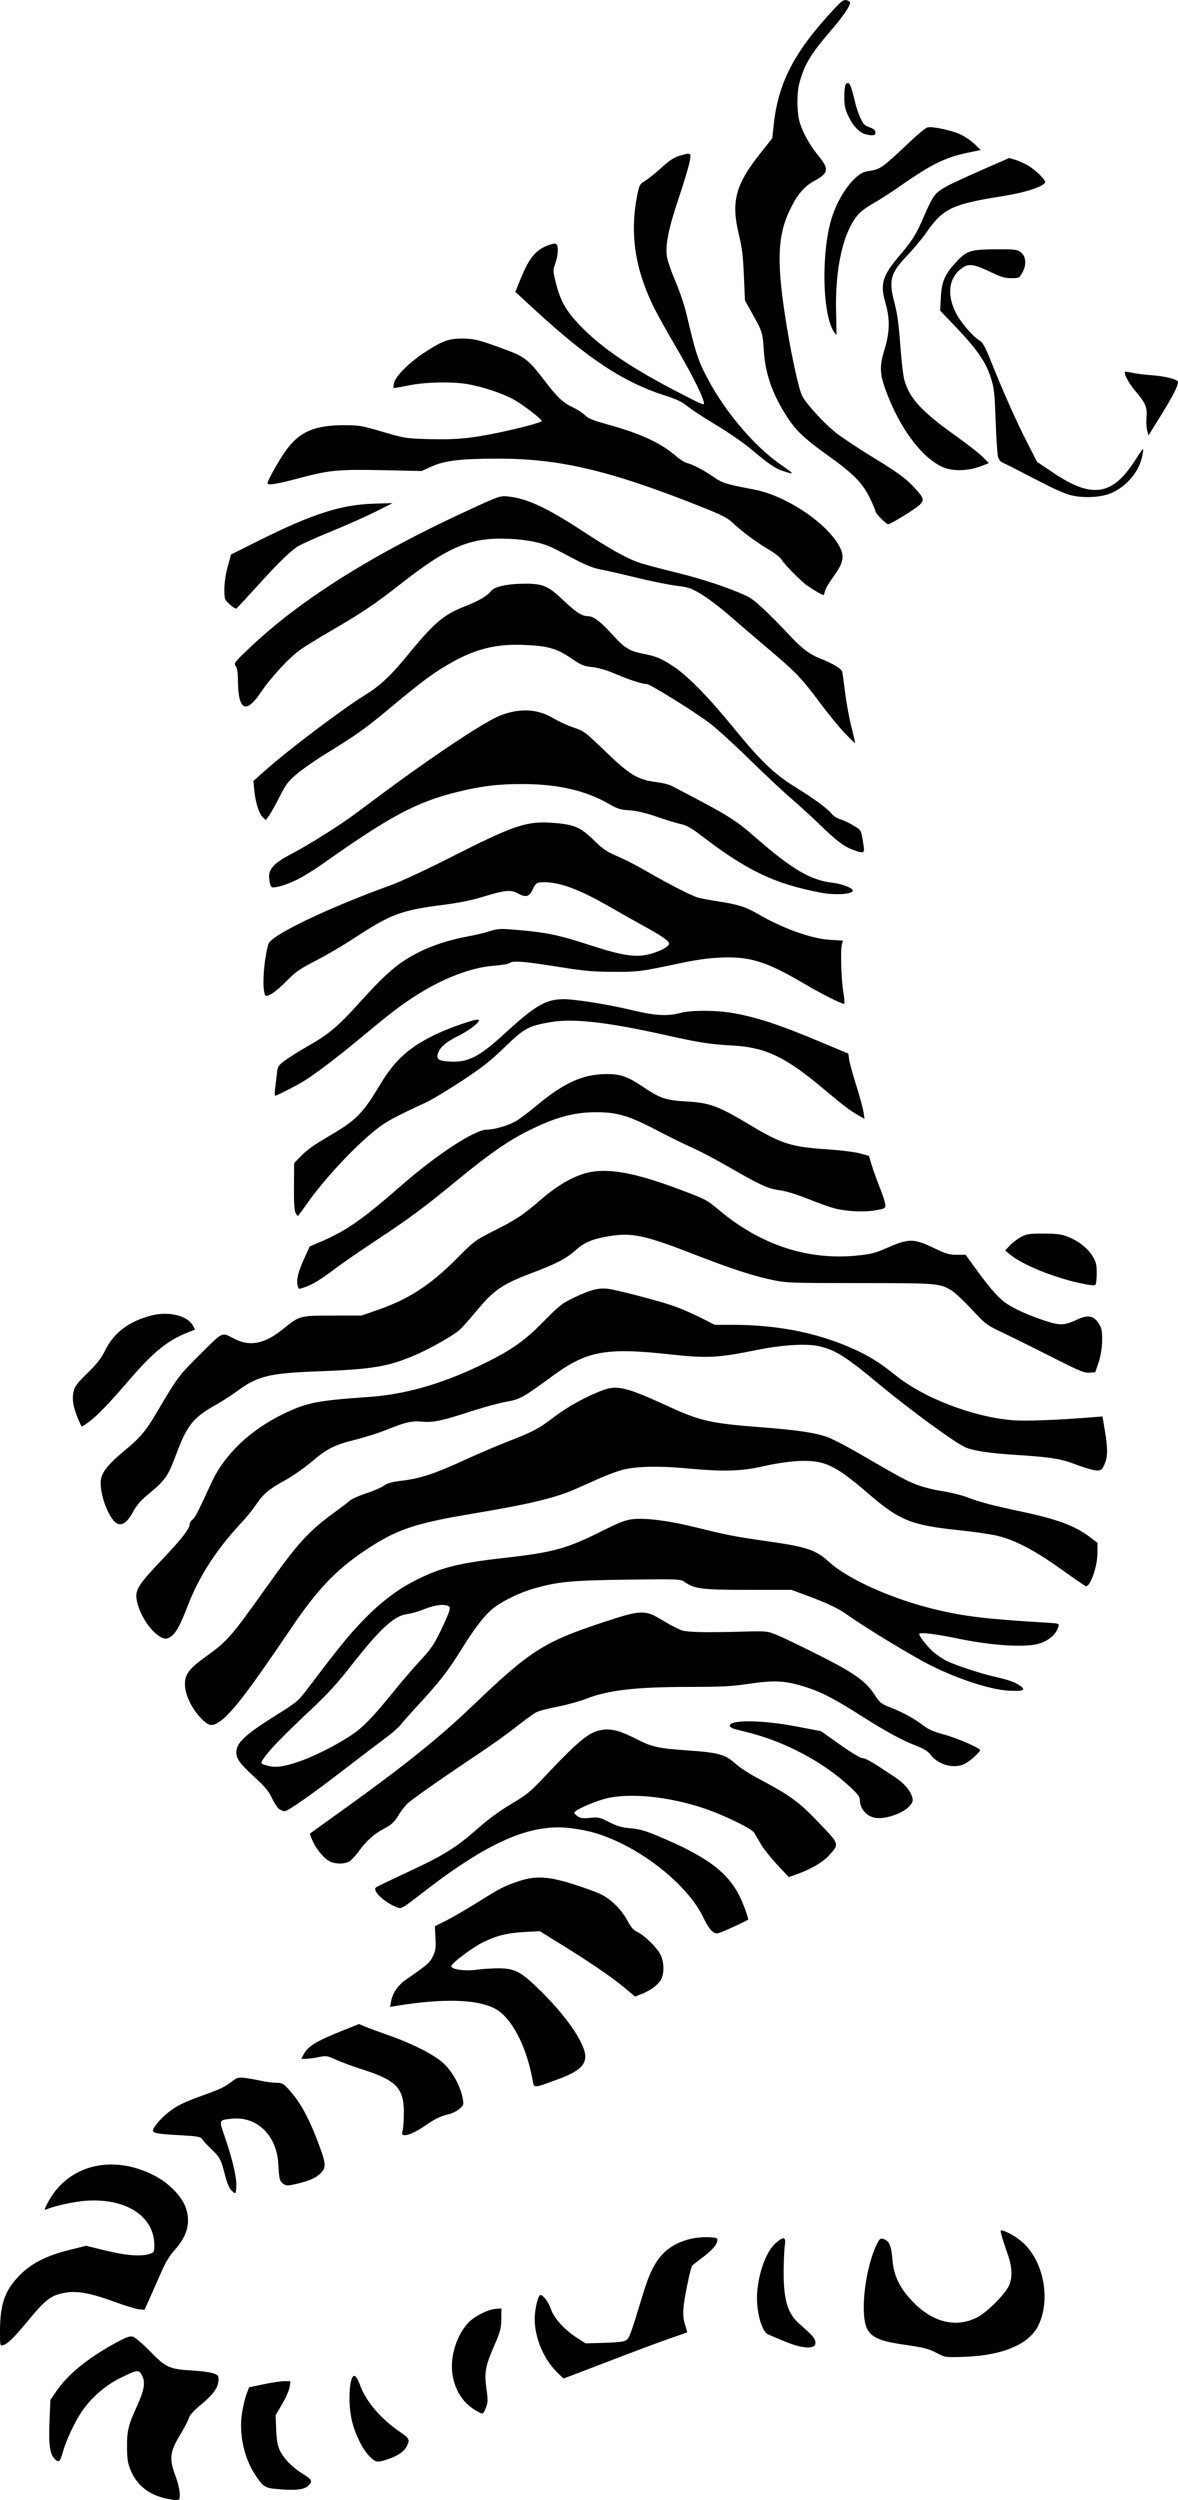 <?xml version="1.0" encoding="UTF-8" standalone="no"?>
<!-- Created with Inkscape (http://www.inkscape.org/) -->

<svg
   width="38.413mm"
   height="81.496mm"
   viewBox="0 0 38.413 81.496"
   version="1.1"
   id="svg5"
   xml:space="preserve"
   inkscape:version="1.2 (dc2aedaf03, 2022-05-15)"
   sodipodi:docname="Tiger stripes.svg"
   xmlns:inkscape="http://www.inkscape.org/namespaces/inkscape"
   xmlns:sodipodi="http://sodipodi.sourceforge.net/DTD/sodipodi-0.dtd"
   xmlns="http://www.w3.org/2000/svg"
   xmlns:svg="http://www.w3.org/2000/svg"
   xmlns:rdf="http://www.w3.org/1999/02/22-rdf-syntax-ns#"
   xmlns:cc="http://creativecommons.org/ns#"
   xmlns:dc="http://purl.org/dc/elements/1.1/"><title
     id="title183">Tiger stripes</title><sodipodi:namedview
     id="namedview7"
     pagecolor="#ffffff"
     bordercolor="#000000"
     borderopacity="0.25"
     inkscape:showpageshadow="2"
     inkscape:pageopacity="0.0"
     inkscape:pagecheckerboard="0"
     inkscape:deskcolor="#d1d1d1"
     inkscape:document-units="mm"
     showgrid="false"
     inkscape:zoom="0.74564394"
     inkscape:cx="250.78994"
     inkscape:cy="-119.35992"
     inkscape:window-width="1920"
     inkscape:window-height="1017"
     inkscape:window-x="1912"
     inkscape:window-y="-8"
     inkscape:window-maximized="1"
     inkscape:current-layer="layer1" /><defs
     id="defs2" /><g
     inkscape:label="Lager 1"
     inkscape:groupmode="layer"
     id="layer1"
     transform="translate(-38.786,-208.504)"><path
       style="fill:#000000;stroke-width:0.046"
       d="m 44.097,289.928 c -0.517,-0.139 -0.884,-0.461 -1.068,-0.937 -0.077,-0.2 -0.1,-0.36 -0.101,-0.718 -0.002,-0.532 0.041,-0.711 0.319,-1.319 0.245,-0.536 0.287,-0.784 0.171,-1.01 -0.104,-0.201 -0.141,-0.197 -0.697,0.074 -0.489,0.238 -0.96,0.647 -1.265,1.096 -0.228,0.336 -0.508,0.929 -0.612,1.297 -0.102,0.362 -0.135,0.392 -0.277,0.25 -0.159,-0.159 -0.2,-0.476 -0.165,-1.27 l 0.028,-0.652 0.184,-0.27 c 0.39,-0.571 1.035,-1.097 1.973,-1.605 0.318,-0.172 0.432,-0.213 0.53,-0.188 0.072,0.018 0.313,0.223 0.567,0.483 0.519,0.529 0.628,0.578 1.387,0.622 0.271,0.016 0.572,0.056 0.669,0.09 0.161,0.057 0.176,0.076 0.171,0.225 -0.007,0.238 -0.17,0.465 -0.572,0.798 -0.232,0.192 -0.369,0.341 -0.388,0.423 -0.017,0.07 -0.148,0.322 -0.291,0.56 -0.338,0.562 -0.362,0.772 -0.154,1.334 0.08,0.215 0.142,0.473 0.142,0.588 0,0.2 -0.003,0.204 -0.15,0.201 -0.082,-0.002 -0.263,-0.034 -0.402,-0.071 z m 3.657,-0.29 c -0.323,-0.031 -0.4,-0.085 -0.641,-0.449 -0.367,-0.552 -0.537,-1.329 -0.438,-2.002 0.031,-0.211 0.096,-0.49 0.145,-0.621 l 0.089,-0.238 0.472,-0.1 c 0.26,-0.055 0.563,-0.1 0.674,-0.1 l 0.202,3.7e-4 -0.025,0.184 c -0.014,0.101 -0.122,0.351 -0.242,0.555 l -0.217,0.37 0.02,0.471 c 0.015,0.363 0.043,0.52 0.122,0.683 0.13,0.269 0.414,0.556 0.754,0.763 0.288,0.175 0.319,0.242 0.172,0.379 -0.15,0.14 -0.436,0.167 -1.088,0.104 z m 3.071,-1.072 c -0.23,-0.237 -0.472,-0.738 -0.57,-1.177 -0.133,-0.6 -0.075,-1.469 0.096,-1.434 0.04,0.008 0.116,0.137 0.172,0.291 0.198,0.546 0.678,1.109 1.318,1.544 0.294,0.2 0.317,0.25 0.209,0.46 -0.09,0.174 -0.283,0.307 -0.605,0.418 -0.362,0.124 -0.407,0.117 -0.619,-0.102 z m 3.529,-1.453 c -0.432,-0.231 -0.711,-0.631 -0.806,-1.16 -0.101,-0.56 0.096,-1.26 0.479,-1.699 0.195,-0.224 0.652,-0.463 0.926,-0.484 l 0.184,-0.014 -0.004,0.346 c -0.004,0.306 -0.03,0.404 -0.224,0.852 -0.299,0.689 -0.334,0.881 -0.261,1.415 0.053,0.385 0.051,0.451 -0.019,0.626 -0.088,0.221 -0.086,0.22 -0.276,0.118 z m 2.567,-1.307 c -0.421,-0.428 -0.699,-1.107 -0.699,-1.706 0,-0.323 0.111,-0.782 0.188,-0.782 0.091,0 0.269,0.242 0.343,0.466 0.095,0.286 0.43,0.658 0.826,0.916 l 0.299,0.195 0.612,-0.017 c 0.432,-0.012 0.642,-0.037 0.714,-0.084 0.103,-0.067 0.15,-0.197 0.546,-1.498 0.205,-0.674 0.379,-1.028 0.645,-1.313 0.347,-0.371 0.939,-0.581 1.543,-0.547 0.223,0.013 0.252,0.025 0.239,0.107 -0.023,0.152 -0.161,0.31 -0.483,0.553 -0.168,0.127 -0.317,0.244 -0.333,0.26 -0.054,0.056 -0.259,1.035 -0.286,1.362 -0.02,0.246 -0.007,0.392 0.051,0.57 0.043,0.131 0.072,0.243 0.064,0.249 -0.008,0.006 -0.273,0.099 -0.59,0.208 -0.317,0.109 -1.215,0.445 -1.996,0.746 -0.781,0.301 -1.428,0.547 -1.438,0.547 -0.01,0 -0.121,-0.104 -0.247,-0.231 z m 12.463,-0.571 c -0.333,-0.172 -0.438,-0.2 -1.138,-0.301 -1.094,-0.157 -1.293,-0.346 -1.293,-1.225 1.4e-4,-0.687 0.185,-1.57 0.433,-2.063 0.092,-0.183 0.13,-0.201 0.271,-0.126 0.142,0.076 0.196,0.228 0.231,0.652 0.042,0.509 0.222,0.891 0.622,1.321 0.662,0.712 1.427,0.912 2.135,0.558 0.314,-0.157 0.902,-0.74 1.04,-1.032 0.123,-0.26 0.109,-0.617 -0.042,-1.038 -0.068,-0.19 -0.152,-0.445 -0.185,-0.567 -0.06,-0.218 -0.06,-0.22 0.039,-0.191 0.229,0.069 0.553,0.28 0.743,0.483 0.616,0.659 0.794,1.843 0.394,2.627 -0.303,0.595 -1.16,0.955 -2.374,0.999 -0.626,0.022 -0.652,0.02 -0.876,-0.096 z m -5.002,-0.4 c -0.241,-0.102 -0.486,-0.205 -0.544,-0.229 -0.227,-0.095 -0.412,-0.82 -0.359,-1.405 0.063,-0.694 0.316,-1.341 0.624,-1.595 0.253,-0.208 0.316,-0.183 0.274,0.109 -0.019,0.133 -0.036,0.512 -0.037,0.841 -0.004,0.919 0.131,1.37 0.511,1.702 0.4,0.35 0.491,0.448 0.52,0.566 0.068,0.269 -0.364,0.274 -0.989,0.01 z m -25.594,-0.12 c -0.023,-1.055 0.126,-1.524 0.656,-2.056 0.383,-0.384 0.871,-0.629 1.633,-0.817 l 0.518,-0.128 0.637,0.156 c 0.671,0.165 1.168,0.201 1.442,0.106 0.136,-0.047 0.145,-0.065 0.145,-0.275 0,-0.942 -0.908,-1.54 -2.213,-1.457 -0.378,0.024 -1.032,0.166 -1.307,0.284 -0.075,0.032 -0.071,0.009 0.031,-0.192 0.635,-1.254 2.113,-1.633 3.51,-0.901 0.447,0.234 0.858,0.651 0.992,1.005 0.187,0.497 0.071,0.952 -0.368,1.432 -0.146,0.16 -0.282,0.387 -0.415,0.692 -0.109,0.249 -0.277,0.629 -0.374,0.845 l -0.177,0.392 -0.172,-0.015 c -0.095,-0.008 -0.432,-0.11 -0.751,-0.226 -0.963,-0.352 -1.389,-0.412 -1.887,-0.264 -0.294,0.087 -0.496,0.264 -0.999,0.873 -0.441,0.535 -0.648,0.738 -0.793,0.782 -0.099,0.03 -0.104,0.019 -0.11,-0.237 z m 7.529,-4.824 c -0.059,-0.063 -0.141,-0.267 -0.198,-0.496 -0.124,-0.493 -0.166,-0.572 -0.441,-0.833 -0.124,-0.117 -0.256,-0.259 -0.293,-0.314 -0.062,-0.093 -0.121,-0.104 -0.759,-0.14 -0.716,-0.041 -0.854,-0.066 -0.852,-0.155 0.002,-0.093 0.256,-0.393 0.488,-0.577 0.291,-0.231 0.51,-0.34 1.126,-0.56 0.584,-0.209 0.742,-0.285 0.976,-0.469 0.156,-0.122 0.192,-0.131 0.415,-0.104 0.134,0.017 0.369,0.059 0.521,0.093 0.152,0.035 0.373,0.063 0.49,0.064 0.191,3.6e-4 0.232,0.021 0.393,0.197 0.397,0.432 0.671,0.93 1.007,1.832 0.234,0.628 0.238,0.741 0.033,0.937 -0.153,0.147 -0.357,0.234 -0.768,0.33 -0.283,0.066 -0.326,0.066 -0.423,0.003 -0.126,-0.083 -0.142,-0.146 -0.172,-0.662 -0.052,-0.928 -0.697,-1.551 -1.517,-1.465 -0.423,0.044 -0.418,0.033 -0.237,0.559 0.245,0.711 0.387,1.297 0.387,1.596 0,0.149 -0.017,0.272 -0.038,0.272 -0.021,0 -0.083,-0.048 -0.138,-0.107 z m 5.603,-1.956 c 0.02,-0.095 0.036,-0.36 0.035,-0.588 -0.003,-0.777 -0.256,-1.034 -1.37,-1.388 -0.285,-0.091 -0.661,-0.229 -0.834,-0.307 -0.302,-0.137 -0.326,-0.14 -0.579,-0.088 -0.145,0.03 -0.331,0.055 -0.413,0.055 h -0.148 l 0.069,-0.133 c 0.142,-0.275 0.403,-0.436 1.271,-0.784 l 0.542,-0.217 0.195,0.083 c 0.107,0.045 0.436,0.167 0.732,0.27 0.799,0.279 1.515,0.641 1.822,0.921 0.29,0.265 0.553,0.738 0.628,1.128 0.042,0.221 0.039,0.236 -0.091,0.355 -0.074,0.069 -0.224,0.147 -0.333,0.175 -0.315,0.08 -0.446,0.142 -0.762,0.358 -0.327,0.224 -0.558,0.333 -0.705,0.333 -0.086,0 -0.092,-0.017 -0.059,-0.173 z m 4.221,-1.687 c -0.205,-1.078 -0.682,-1.975 -1.201,-2.257 -0.581,-0.316 -1.693,-0.349 -3.232,-0.098 l -0.202,0.033 0.033,-0.18 c 0.05,-0.274 0.226,-0.531 0.486,-0.71 0.697,-0.48 0.774,-0.546 0.877,-0.759 0.09,-0.185 0.101,-0.269 0.084,-0.598 l -0.02,-0.383 0.349,-0.172 c 0.192,-0.095 0.639,-0.354 0.994,-0.576 0.776,-0.486 0.928,-0.565 1.376,-0.715 0.553,-0.186 0.97,-0.166 1.766,0.084 0.351,0.11 0.763,0.259 0.915,0.331 0.342,0.162 0.692,0.509 0.886,0.877 0.109,0.207 0.19,0.299 0.315,0.358 0.238,0.114 0.647,0.514 0.758,0.743 0.125,0.258 0.125,0.633 0.002,0.833 -0.104,0.168 -0.341,0.337 -0.636,0.453 l -0.198,0.078 -0.332,-0.28 c -0.396,-0.334 -1.136,-0.84 -2.084,-1.425 l -0.692,-0.427 -0.484,0.026 c -0.567,0.03 -0.915,0.116 -1.361,0.334 -0.356,0.174 -1.036,0.688 -1.036,0.783 0,0.103 0.447,0.167 0.808,0.115 0.177,-0.025 0.499,-0.047 0.715,-0.047 0.559,-10e-4 0.753,0.104 1.432,0.78 0.888,0.883 1.469,1.774 1.409,2.16 -0.043,0.276 -0.293,0.461 -0.935,0.694 -0.799,0.289 -0.724,0.295 -0.79,-0.054 z m 5.865,-4.789 c -0.067,-0.053 -0.19,-0.243 -0.274,-0.424 -0.408,-0.879 -1.533,-1.889 -2.748,-2.468 -0.562,-0.268 -0.978,-0.39 -1.579,-0.466 -1.301,-0.164 -2.669,0.427 -4.796,2.072 -0.723,0.559 -0.732,0.564 -0.876,0.508 -0.41,-0.16 -0.807,-0.53 -0.691,-0.645 0.021,-0.021 0.402,-0.207 0.845,-0.413 1.397,-0.649 1.732,-0.855 2.513,-1.542 0.326,-0.286 0.705,-0.563 1.06,-0.772 0.477,-0.281 0.616,-0.393 1.014,-0.814 1.234,-1.305 1.526,-1.542 1.976,-1.603 0.288,-0.04 0.574,0.04 1.094,0.305 0.505,0.257 0.71,0.302 1.668,0.369 1.018,0.071 1.217,0.127 1.565,0.439 0.126,0.113 0.429,0.312 0.674,0.443 1.169,0.623 1.38,0.779 2.15,1.593 0.557,0.588 0.555,0.58 0.201,0.965 -0.199,0.215 -0.585,0.437 -1.046,0.6 l -0.248,0.088 -0.374,-0.398 c -0.206,-0.219 -0.445,-0.52 -0.532,-0.668 -0.087,-0.149 -0.187,-0.319 -0.223,-0.379 -0.086,-0.142 -1.037,-0.6 -1.682,-0.811 -1.088,-0.355 -2.238,-0.481 -3.032,-0.332 -0.387,0.073 -1.153,0.4 -1.153,0.492 0,0.024 0.053,0.077 0.117,0.119 0.092,0.06 0.177,0.07 0.403,0.047 0.268,-0.028 0.308,-0.019 0.622,0.14 0.267,0.135 0.408,0.176 0.692,0.199 0.279,0.023 0.472,0.077 0.887,0.25 1.554,0.648 2.243,1.147 2.646,1.917 0.12,0.228 0.304,0.72 0.304,0.81 0,0.018 -0.715,0.352 -0.885,0.413 -0.155,0.056 -0.181,0.053 -0.292,-0.034 z m -12.446,-2.267 c -0.189,-0.082 -0.438,-0.371 -0.573,-0.662 -0.061,-0.133 -0.103,-0.248 -0.092,-0.256 0.011,-0.008 0.393,-0.282 0.849,-0.609 2.188,-1.566 3.336,-2.484 4.495,-3.595 1.817,-1.741 2.284,-2.04 4.142,-2.657 1.332,-0.442 1.425,-0.445 2.033,-0.074 0.24,0.146 0.52,0.289 0.622,0.318 0.203,0.057 0.768,0.068 1.985,0.036 0.779,-0.02 0.786,-0.019 1.107,0.112 0.178,0.073 0.79,0.367 1.36,0.655 1.16,0.584 1.534,0.85 1.826,1.301 0.164,0.253 0.206,0.286 0.502,0.402 0.414,0.161 0.769,0.355 1.067,0.583 0.177,0.135 0.346,0.21 0.664,0.295 0.437,0.117 1.197,0.444 1.197,0.515 0,0.064 -0.333,0.365 -0.493,0.445 -0.354,0.178 -0.867,0.04 -1.13,-0.304 -0.083,-0.109 -0.214,-0.19 -0.457,-0.283 -0.465,-0.179 -0.997,-0.468 -1.814,-0.988 -0.824,-0.524 -1.258,-0.752 -1.727,-0.905 -0.721,-0.235 -1.059,-0.256 -1.978,-0.118 -0.49,0.073 -0.855,0.092 -1.798,0.092 -1.831,7.3e-4 -2.701,0.099 -3.452,0.389 -0.223,0.086 -0.642,0.201 -0.932,0.256 -0.29,0.055 -0.601,0.137 -0.692,0.184 -0.09,0.046 -0.382,0.258 -0.649,0.469 -0.266,0.212 -0.795,0.592 -1.176,0.845 -1.149,0.765 -2.204,1.503 -2.366,1.655 -0.084,0.079 -0.224,0.26 -0.31,0.402 -0.127,0.209 -0.212,0.288 -0.444,0.411 -0.343,0.183 -0.595,0.407 -0.844,0.752 -0.101,0.14 -0.239,0.288 -0.307,0.327 -0.147,0.087 -0.426,0.091 -0.615,0.009 z m 17.706,-1.442 c -0.256,-0.072 -0.44,-0.308 -0.44,-0.562 0,-0.112 -0.066,-0.198 -0.357,-0.466 -0.845,-0.779 -2.07,-1.432 -3.251,-1.732 -0.158,-0.04 -0.366,-0.093 -0.461,-0.118 -0.099,-0.026 -0.173,-0.073 -0.173,-0.112 0,-0.2 1.06,-0.188 2.167,0.024 l 0.807,0.154 0.621,0.44 c 0.379,0.268 0.667,0.44 0.738,0.442 0.105,10e-4 0.289,0.109 1.058,0.62 0.288,0.191 0.494,0.429 0.554,0.641 0.036,0.126 0.025,0.168 -0.072,0.284 -0.226,0.269 -0.87,0.477 -1.192,0.386 z m -19.375,-0.269 c -0.055,-0.038 -0.161,-0.2 -0.236,-0.359 -0.108,-0.23 -0.228,-0.373 -0.582,-0.698 -0.467,-0.428 -0.579,-0.583 -0.579,-0.797 3.5e-4,-0.312 0.284,-0.576 1.303,-1.215 0.701,-0.439 0.703,-0.442 1.085,-0.945 0.969,-1.277 1.261,-1.637 1.71,-2.106 0.574,-0.599 1.115,-1.017 1.711,-1.323 0.837,-0.429 1.405,-0.575 2.882,-0.742 1.641,-0.186 2.061,-0.3 3.205,-0.869 0.601,-0.299 0.795,-0.374 1.032,-0.4 0.428,-0.046 1.171,0.05 2.021,0.259 1.076,0.266 1.287,0.307 2.34,0.457 1.328,0.19 1.598,0.28 2.043,0.683 0.627,0.568 2.076,1.214 3.466,1.545 0.964,0.23 1.676,0.314 3.609,0.429 0.411,0.024 0.427,0.029 0.4,0.125 -0.079,0.276 -0.361,0.504 -0.716,0.58 -0.493,0.106 -1.514,0.032 -2.572,-0.187 -0.76,-0.157 -1.251,-0.214 -1.251,-0.146 0,0.076 0.249,0.395 0.452,0.577 0.105,0.094 0.297,0.225 0.428,0.291 0.291,0.148 1.084,0.409 1.61,0.531 0.457,0.106 0.621,0.165 0.796,0.285 0.211,0.145 0.111,0.188 -0.376,0.161 -0.585,-0.032 -1.616,-0.365 -2.52,-0.814 -0.595,-0.295 -2.106,-1.212 -2.772,-1.682 -0.288,-0.203 -0.678,-0.383 -1.397,-0.646 l -0.392,-0.143 -1.383,-3.6e-4 c -1.559,-3.7e-4 -1.764,-0.026 -2.112,-0.266 -0.124,-0.085 -0.205,-0.088 -1.844,-0.067 -1.841,0.024 -2.286,0.067 -3.063,0.292 -0.45,0.131 -0.945,0.366 -1.271,0.605 -0.296,0.217 -0.629,0.64 -1.103,1.404 -0.425,0.683 -0.705,1.042 -1.396,1.79 -0.246,0.266 -0.501,0.554 -0.567,0.639 -0.066,0.085 -0.276,0.27 -0.467,0.411 -0.191,0.141 -0.784,0.592 -1.316,1.003 -1.101,0.849 -1.894,1.405 -2.003,1.405 -0.041,0 -0.119,-0.031 -0.174,-0.07 z m 0.77,-1.597 c 0.556,-0.208 1.369,-0.643 1.755,-0.94 0.311,-0.24 0.625,-0.578 1.235,-1.333 0.245,-0.303 0.626,-0.746 0.847,-0.984 0.338,-0.364 0.443,-0.517 0.658,-0.961 0.141,-0.29 0.269,-0.589 0.284,-0.663 0.023,-0.117 0.011,-0.138 -0.096,-0.165 -0.169,-0.043 -0.443,0.008 -0.774,0.142 -0.153,0.062 -0.385,0.127 -0.515,0.143 -0.421,0.053 -0.897,0.496 -1.851,1.721 -0.402,0.516 -0.739,0.885 -1.243,1.358 -0.877,0.823 -1.345,1.3 -1.538,1.569 -0.166,0.231 -0.167,0.229 0.147,0.307 0.235,0.058 0.575,-0.002 1.09,-0.195 z m -3.333,-1.381 c -0.291,-0.301 -0.503,-0.748 -0.511,-1.073 -0.009,-0.353 0.129,-0.53 0.759,-0.98 0.608,-0.434 0.793,-0.647 1.85,-2.138 1.065,-1.501 1.415,-1.888 2.272,-2.51 0.203,-0.147 0.421,-0.314 0.484,-0.371 0.063,-0.057 0.309,-0.168 0.547,-0.246 0.237,-0.079 0.497,-0.191 0.576,-0.25 0.109,-0.082 0.253,-0.121 0.59,-0.162 0.6,-0.073 1.063,-0.226 2.022,-0.666 0.444,-0.204 1.09,-0.48 1.436,-0.614 0.823,-0.32 0.994,-0.411 1.508,-0.802 0.438,-0.334 1.034,-0.661 1.575,-0.865 0.467,-0.176 0.786,-0.101 2.074,0.493 1.113,0.513 1.432,0.585 3.135,0.715 1.057,0.081 1.648,0.165 2.06,0.293 0.153,0.048 0.628,0.29 1.057,0.538 1.442,0.835 1.562,0.9 1.923,1.04 0.198,0.077 0.571,0.171 0.83,0.209 0.258,0.038 0.625,0.129 0.816,0.202 0.403,0.154 0.826,0.266 1.752,0.462 1.186,0.251 1.75,0.461 2.248,0.836 l 0.242,0.183 v 0.323 c 0,0.461 -0.244,1.144 -0.389,1.088 -0.029,-0.011 -0.394,-0.263 -0.811,-0.56 -0.862,-0.614 -1.502,-0.947 -2.074,-1.081 -0.216,-0.051 -0.796,-0.134 -1.291,-0.186 -1.508,-0.158 -1.903,-0.319 -2.905,-1.185 -1.094,-0.945 -1.441,-1.105 -2.298,-1.063 -0.301,0.015 -0.732,0.079 -1.114,0.166 -0.744,0.17 -1.302,0.185 -2.545,0.069 -0.885,-0.082 -1.622,-0.064 -2.068,0.052 -0.152,0.04 -0.463,0.154 -0.691,0.255 -0.227,0.101 -0.599,0.265 -0.826,0.365 -0.671,0.297 -1.503,0.496 -3.391,0.812 -1.894,0.317 -2.479,0.52 -3.506,1.212 -0.933,0.629 -1.533,1.261 -2.363,2.487 -1.384,2.046 -1.938,2.774 -2.322,3.052 -0.273,0.198 -0.382,0.181 -0.651,-0.097 z m -1.347,-2.662 c -0.329,-0.201 -0.683,-0.781 -0.743,-1.216 -0.042,-0.303 0.079,-0.487 0.841,-1.288 0.63,-0.662 0.893,-1.001 0.893,-1.152 0,-0.044 0.041,-0.109 0.09,-0.144 0.084,-0.059 0.169,-0.224 0.62,-1.206 0.422,-0.917 1.267,-1.722 2.355,-2.244 0.767,-0.368 1.079,-0.429 2.789,-0.549 1.231,-0.086 2.478,-0.455 3.838,-1.135 0.843,-0.421 1.244,-0.709 1.857,-1.333 0.51,-0.518 0.592,-0.582 0.995,-0.775 0.515,-0.247 0.805,-0.322 1.097,-0.281 0.348,0.048 1.749,0.417 2.187,0.576 0.224,0.081 0.606,0.249 0.849,0.372 l 0.441,0.225 0.557,4e-5 c 1.454,0 2.72,0.243 3.875,0.745 0.565,0.245 0.935,0.472 1.454,0.891 0.947,0.765 2.599,1.392 3.896,1.479 0.407,0.027 1.478,-0.015 2.516,-0.1 l 0.349,-0.028 0.077,0.464 c 0.099,0.598 0.096,0.86 -0.014,1.102 -0.08,0.177 -0.105,0.196 -0.252,0.196 -0.09,0 -0.377,-0.082 -0.639,-0.181 -0.535,-0.204 -0.837,-0.253 -2.014,-0.328 -0.848,-0.054 -1.352,-0.13 -1.625,-0.244 -0.323,-0.135 -1.833,-1.239 -2.832,-2.071 -1.089,-0.907 -1.446,-1.128 -1.99,-1.236 -0.419,-0.083 -1.198,-0.029 -2.013,0.137 -1.223,0.25 -1.602,0.269 -2.771,0.141 -2.117,-0.232 -2.729,-0.122 -3.845,0.691 -1.008,0.735 -1.066,0.767 -1.531,0.852 -0.236,0.043 -0.74,0.18 -1.12,0.304 -0.964,0.315 -1.269,0.38 -1.616,0.343 -0.324,-0.035 -0.558,0.02 -1.209,0.283 -0.22,0.089 -0.649,0.224 -0.952,0.301 -0.714,0.18 -0.928,0.287 -1.44,0.722 -0.233,0.198 -0.624,0.47 -0.87,0.606 -0.539,0.298 -0.707,0.44 -0.955,0.807 -0.104,0.154 -0.306,0.405 -0.45,0.557 -0.827,0.879 -1.402,1.768 -1.775,2.745 -0.213,0.559 -0.367,0.849 -0.511,0.962 -0.151,0.119 -0.232,0.121 -0.41,0.012 z m -1.518,-3.802 c -0.215,-0.282 -0.394,-0.82 -0.395,-1.187 -7.3e-4,-0.311 0.187,-0.568 0.769,-1.051 0.537,-0.446 0.694,-0.632 1.073,-1.275 0.671,-1.136 0.7,-1.175 1.405,-1.876 0.759,-0.754 0.69,-0.723 1.108,-0.506 0.513,0.267 0.988,0.173 1.592,-0.314 0.545,-0.44 0.535,-0.437 1.614,-0.439 l 0.945,-0.002 0.491,-0.169 c 1.035,-0.357 1.739,-0.81 2.598,-1.672 0.587,-0.59 0.612,-0.609 1.219,-0.916 0.76,-0.384 0.955,-0.514 1.57,-1.046 0.561,-0.485 1.143,-0.801 1.619,-0.88 0.663,-0.11 1.496,0.055 2.861,0.567 0.869,0.326 0.898,0.341 1.305,0.682 1.352,1.134 2.889,1.64 4.495,1.479 0.465,-0.046 0.588,-0.079 1.014,-0.265 0.671,-0.293 0.844,-0.292 1.48,0.013 0.412,0.197 0.51,0.227 0.76,0.226 l 0.287,-7.3e-4 0.247,0.343 c 0.48,0.667 0.777,1.016 1.017,1.198 0.269,0.203 0.796,0.443 1.382,0.629 0.435,0.138 0.585,0.131 0.965,-0.046 0.411,-0.191 0.594,-0.143 0.782,0.207 0.102,0.19 0.073,0.799 -0.055,1.176 l -0.11,0.323 -0.192,0.014 c -0.168,0.012 -0.326,-0.054 -1.222,-0.508 -0.566,-0.287 -1.281,-0.641 -1.589,-0.788 -0.551,-0.262 -0.568,-0.275 -1.031,-0.773 -0.259,-0.279 -0.557,-0.556 -0.662,-0.617 -0.395,-0.229 -0.447,-0.233 -2.98,-0.234 -2.28,-0.001 -2.394,-0.005 -2.865,-0.105 -0.638,-0.134 -1.348,-0.368 -2.599,-0.854 -1.568,-0.61 -1.983,-0.695 -2.741,-0.565 -0.533,0.092 -0.768,0.193 -1.074,0.461 -0.314,0.275 -0.616,0.431 -1.443,0.744 -0.925,0.351 -1.207,0.543 -1.748,1.19 -0.236,0.282 -0.488,0.568 -0.561,0.636 -0.191,0.178 -0.922,0.599 -1.414,0.815 -0.92,0.403 -1.414,0.487 -3.282,0.557 -1.529,0.058 -1.923,0.156 -2.573,0.639 -0.172,0.128 -0.492,0.333 -0.71,0.456 -0.726,0.406 -0.935,0.668 -1.282,1.605 -0.264,0.713 -0.362,0.853 -0.924,1.315 -0.234,0.193 -0.367,0.346 -0.475,0.547 -0.24,0.451 -0.464,0.54 -0.671,0.268 z m -1.146,-3.317 c -0.15,-0.376 -0.187,-0.616 -0.132,-0.858 0.036,-0.162 0.118,-0.27 0.452,-0.598 0.318,-0.312 0.448,-0.479 0.588,-0.76 0.284,-0.567 0.775,-0.933 1.504,-1.12 0.563,-0.144 1.18,0.01 1.352,0.338 l 0.065,0.123 -0.283,0.113 c -0.614,0.246 -1.095,0.638 -1.835,1.498 -0.695,0.808 -1.06,1.188 -1.336,1.393 -0.118,0.087 -0.224,0.158 -0.237,0.158 -0.013,0 -0.075,-0.13 -0.138,-0.288 z m 7.177,-4.304 c -0.049,-0.194 0.008,-0.436 0.204,-0.868 l 0.186,-0.412 0.396,-0.17 c 0.801,-0.345 1.347,-0.728 2.587,-1.813 1.156,-1.012 2.397,-1.823 2.789,-1.825 0.238,-0.001 0.673,-0.124 0.926,-0.262 0.121,-0.066 0.438,-0.302 0.705,-0.526 0.878,-0.735 1.509,-1.021 2.264,-1.025 0.472,-0.003 0.706,0.08 1.221,0.429 0.527,0.358 0.738,0.428 1.383,0.464 0.772,0.042 1.046,0.142 2.081,0.763 1.041,0.624 1.346,0.72 2.553,0.8 0.406,0.027 0.871,0.085 1.034,0.129 l 0.296,0.081 0.099,0.323 c 0.055,0.178 0.176,0.512 0.269,0.743 0.093,0.231 0.169,0.473 0.169,0.538 0,0.109 -0.022,0.121 -0.334,0.173 -0.383,0.065 -0.944,0.036 -1.339,-0.069 -0.147,-0.039 -0.53,-0.177 -0.853,-0.306 -0.366,-0.147 -0.707,-0.251 -0.906,-0.277 -0.385,-0.05 -0.636,-0.163 -1.66,-0.754 -0.43,-0.248 -0.969,-0.533 -1.199,-0.633 -0.229,-0.1 -0.749,-0.356 -1.156,-0.569 -0.912,-0.476 -1.286,-0.589 -1.958,-0.591 -0.759,-0.003 -1.359,0.163 -2.298,0.635 -0.607,0.305 -1.267,0.766 -2.22,1.551 -1.119,0.922 -1.58,1.264 -2.693,1.999 -0.509,0.336 -1.106,0.748 -1.326,0.915 -0.467,0.354 -0.726,0.512 -0.996,0.607 -0.193,0.068 -0.194,0.068 -0.223,-0.047 z m 25.478,-0.091 c -0.889,-0.201 -1.861,-0.602 -2.254,-0.93 l -0.155,-0.13 0.156,-0.165 c 0.086,-0.09 0.249,-0.214 0.363,-0.275 0.185,-0.098 0.266,-0.11 0.738,-0.109 0.441,0.001 0.574,0.019 0.791,0.105 0.354,0.141 0.656,0.382 0.81,0.644 0.108,0.184 0.128,0.27 0.128,0.55 0,0.183 -0.021,0.351 -0.046,0.375 -0.029,0.027 -0.226,0.003 -0.53,-0.066 z m -25.549,-2.289 c -0.039,-0.072 -0.055,-0.337 -0.051,-0.861 l 0.006,-0.757 0.199,-0.205 c 0.23,-0.237 0.41,-0.366 0.983,-0.703 0.853,-0.501 1.057,-0.71 1.637,-1.678 0.473,-0.789 0.966,-1.224 1.86,-1.64 0.441,-0.205 1.214,-0.47 1.316,-0.45 0.132,0.025 -0.237,0.328 -0.652,0.534 -0.405,0.201 -0.611,0.385 -0.663,0.593 -0.043,0.169 0.04,0.219 0.399,0.239 0.589,0.033 0.955,-0.152 1.765,-0.895 1.016,-0.932 1.35,-1.13 1.922,-1.138 0.385,-0.005 1.458,0.166 2.283,0.364 0.722,0.174 1.139,0.196 1.543,0.084 0.335,-0.093 1.159,-0.093 1.696,3.7e-4 0.801,0.139 1.512,0.373 2.898,0.954 l 0.883,0.37 0.031,0.205 c 0.017,0.113 0.121,0.49 0.231,0.838 0.11,0.349 0.215,0.736 0.234,0.86 l 0.034,0.226 -0.225,-0.131 c -0.278,-0.161 -0.444,-0.288 -1.153,-0.882 -1.215,-1.017 -1.859,-1.32 -2.936,-1.379 -0.732,-0.04 -1.075,-0.094 -2.199,-0.345 -1.865,-0.417 -2.983,-0.543 -3.713,-0.419 -0.731,0.124 -0.863,0.195 -1.504,0.815 -0.474,0.458 -0.739,0.667 -1.407,1.106 -0.452,0.298 -0.978,0.614 -1.168,0.701 -1.02,0.471 -1.309,0.628 -1.642,0.896 -0.727,0.585 -1.687,1.62 -2.258,2.436 -0.141,0.202 -0.265,0.367 -0.275,0.367 -0.01,0 -0.043,-0.047 -0.074,-0.104 z m -0.665,-4.057 c 0.017,-0.133 0.043,-0.352 0.058,-0.487 0.026,-0.23 0.042,-0.256 0.264,-0.421 0.13,-0.097 0.464,-0.306 0.743,-0.465 0.68,-0.388 0.98,-0.639 1.648,-1.378 0.905,-1.002 1.279,-1.325 1.924,-1.661 0.445,-0.231 1.04,-0.428 1.614,-0.532 0.241,-0.044 0.573,-0.122 0.738,-0.175 0.282,-0.089 0.337,-0.092 0.928,-0.041 0.944,0.081 1.348,0.166 2.361,0.497 1.081,0.353 1.512,0.412 1.992,0.274 0.321,-0.093 0.575,-0.237 0.575,-0.326 0,-0.089 -0.221,-0.243 -0.83,-0.577 -0.292,-0.16 -0.758,-0.423 -1.037,-0.585 -1.037,-0.601 -1.677,-0.843 -2.223,-0.841 -0.222,7.3e-4 -0.26,0.027 -0.366,0.253 -0.105,0.225 -0.223,0.253 -0.474,0.112 -0.229,-0.129 -0.427,-0.109 -1.149,0.114 -0.353,0.109 -0.772,0.194 -1.291,0.26 -1.367,0.175 -1.702,0.301 -2.892,1.081 -0.357,0.234 -0.924,0.567 -1.259,0.739 -0.519,0.267 -0.658,0.363 -0.935,0.647 -0.364,0.373 -0.655,0.566 -0.712,0.473 -0.112,-0.181 -0.051,-1.145 0.104,-1.666 0.085,-0.286 1.937,-1.174 4.005,-1.921 0.305,-0.11 1.155,-0.506 1.892,-0.88 2.141,-1.088 2.526,-1.217 3.434,-1.143 0.641,0.052 0.848,0.142 1.265,0.548 0.315,0.306 0.434,0.388 0.791,0.541 0.231,0.099 0.636,0.306 0.899,0.459 0.721,0.42 1.517,0.829 1.724,0.886 0.101,0.028 0.392,0.082 0.645,0.121 0.639,0.096 0.918,0.183 1.283,0.398 0.805,0.474 1.76,0.819 2.37,0.856 l 0.426,0.026 -0.033,0.12 c -0.052,0.191 -0.024,1.144 0.047,1.561 0.035,0.209 0.046,0.38 0.023,0.38 -0.092,0 -0.765,-0.339 -1.294,-0.652 -1.217,-0.721 -1.767,-0.895 -2.707,-0.857 -0.394,0.016 -0.795,0.069 -1.268,0.169 -1.398,0.295 -1.438,0.3 -2.259,0.297 -0.648,-0.003 -0.942,-0.028 -1.698,-0.149 -1.186,-0.19 -1.573,-0.223 -1.67,-0.143 -0.043,0.035 -0.261,0.074 -0.52,0.093 -0.745,0.052 -1.693,0.419 -2.59,1.001 -0.503,0.327 -0.767,0.529 -1.752,1.347 -0.758,0.629 -1.391,1.112 -1.825,1.392 -0.2,0.129 -0.918,0.499 -0.969,0.499 -0.017,0 -0.016,-0.109 3.7e-4,-0.242 z m 17.801,-6.377 c -1.491,-0.279 -2.405,-0.712 -3.869,-1.833 -0.351,-0.269 -0.511,-0.362 -0.692,-0.4 -0.129,-0.027 -0.484,-0.135 -0.788,-0.24 -0.384,-0.132 -0.659,-0.197 -0.899,-0.212 -0.302,-0.019 -0.389,-0.047 -0.692,-0.221 -0.733,-0.422 -1.644,-0.631 -2.766,-0.635 -0.805,-0.003 -1.348,0.061 -2.121,0.25 -1.358,0.332 -2.205,0.782 -4.43,2.355 -0.269,0.19 -0.642,0.421 -0.83,0.513 -0.345,0.17 -0.751,0.288 -0.827,0.241 -0.06,-0.037 -0.106,-0.325 -0.073,-0.456 0.05,-0.199 0.249,-0.381 0.639,-0.583 0.623,-0.323 1.635,-0.959 2.202,-1.382 1.248,-0.933 1.635,-1.214 2.42,-1.76 1.064,-0.74 1.904,-1.265 2.243,-1.403 0.629,-0.256 1.239,-0.23 1.741,0.073 0.171,0.103 0.471,0.242 0.667,0.308 0.345,0.116 0.379,0.141 1.038,0.777 0.795,0.766 1.062,0.928 1.65,1.001 0.198,0.025 0.422,0.077 0.498,0.117 1.912,0.996 2.066,1.091 2.789,1.721 1.165,1.015 1.775,1.37 2.486,1.447 0.289,0.032 0.649,0.172 0.649,0.252 0,0.121 -0.561,0.16 -1.037,0.07 z m 1.027,-1.401 c -0.296,-0.116 -0.531,-0.295 -1.074,-0.823 -0.254,-0.246 -0.668,-0.624 -0.919,-0.839 -0.251,-0.215 -0.873,-0.797 -1.382,-1.295 -0.509,-0.497 -1.094,-1.029 -1.3,-1.181 -0.542,-0.401 -1.926,-1.26 -2.032,-1.26 -0.145,0 -0.56,-0.134 -1.028,-0.334 -0.282,-0.12 -0.55,-0.199 -0.754,-0.221 -0.281,-0.031 -0.359,-0.064 -0.692,-0.29 -0.47,-0.32 -0.752,-0.4 -1.531,-0.432 -0.948,-0.04 -1.635,0.141 -2.512,0.659 -0.506,0.299 -0.867,0.571 -1.864,1.402 -0.799,0.666 -1.071,0.86 -2.11,1.501 -0.323,0.2 -0.737,0.488 -0.918,0.641 -0.289,0.244 -0.359,0.335 -0.564,0.741 -0.129,0.255 -0.283,0.531 -0.343,0.614 l -0.109,0.151 -0.105,-0.098 c -0.12,-0.113 -0.238,-0.498 -0.274,-0.899 l -0.025,-0.277 0.426,-0.379 c 0.74,-0.658 2.499,-1.983 3.219,-2.426 0.482,-0.296 0.84,-0.633 1.398,-1.315 0.835,-1.021 1.161,-1.301 1.817,-1.558 0.481,-0.189 0.756,-0.347 0.883,-0.508 0.119,-0.152 0.53,-0.242 1.112,-0.245 0.58,-0.003 0.759,0.074 1.24,0.53 0.432,0.41 0.616,0.529 0.815,0.529 0.177,0 0.414,0.178 0.778,0.582 0.404,0.449 0.572,0.556 1.004,0.639 0.444,0.085 0.605,0.153 1.015,0.425 0.463,0.307 1.142,1.002 1.952,1.995 0.883,1.083 1.316,1.499 2.007,1.928 0.634,0.393 1.058,0.705 1.193,0.876 0.053,0.068 0.179,0.147 0.28,0.177 0.101,0.03 0.294,0.121 0.43,0.204 0.262,0.159 0.247,0.128 0.33,0.677 0.035,0.231 -0.009,0.244 -0.362,0.107 z m -0.251,-3.796 c -0.176,-0.186 -0.529,-0.616 -0.784,-0.958 -0.639,-0.854 -0.784,-1.006 -1.714,-1.795 -0.448,-0.379 -1.037,-0.884 -1.31,-1.121 -0.273,-0.237 -0.662,-0.531 -0.866,-0.654 -0.339,-0.205 -0.409,-0.228 -0.845,-0.285 -0.261,-0.034 -0.847,-0.153 -1.301,-0.265 -0.454,-0.112 -0.969,-0.229 -1.143,-0.261 -0.218,-0.039 -0.471,-0.137 -0.807,-0.313 -0.269,-0.141 -0.586,-0.305 -0.703,-0.366 -0.356,-0.184 -0.848,-0.291 -1.471,-0.32 -1.248,-0.058 -1.972,0.241 -3.526,1.46 -0.841,0.66 -1.283,0.958 -2.258,1.522 -0.406,0.235 -0.866,0.518 -1.022,0.628 -0.364,0.258 -0.959,0.899 -1.296,1.398 -0.491,0.726 -0.739,0.589 -0.745,-0.413 -0.001,-0.23 -0.025,-0.38 -0.071,-0.445 -0.066,-0.094 -0.047,-0.119 0.419,-0.564 1.686,-1.61 4.076,-3.108 7.326,-4.593 0.854,-0.39 0.883,-0.4 1.14,-0.373 0.605,0.062 1.268,0.37 2.406,1.115 0.912,0.597 1.442,0.894 1.853,1.038 0.15,0.052 0.687,0.196 1.195,0.32 0.874,0.213 1.767,0.51 2.326,0.773 0.246,0.116 0.6,0.442 1.454,1.341 0.374,0.394 0.607,0.565 0.951,0.7 0.41,0.161 0.686,0.33 0.709,0.432 0.012,0.053 0.054,0.366 0.095,0.695 0.041,0.33 0.133,0.828 0.204,1.107 0.072,0.279 0.125,0.513 0.118,0.52 -0.007,0.007 -0.157,-0.139 -0.333,-0.325 z m -20.058,-4.2 c -0.171,-0.157 -0.174,-0.165 -0.174,-0.497 1.4e-4,-0.21 0.041,-0.487 0.108,-0.733 l 0.108,-0.396 0.929,-0.464 c 1.721,-0.859 2.66,-1.161 3.718,-1.193 l 0.622,-0.019 -0.585,0.293 c -0.322,0.161 -0.986,0.455 -1.475,0.654 -0.49,0.199 -0.968,0.417 -1.064,0.485 -0.28,0.2 -0.662,0.578 -1.314,1.3 -0.337,0.372 -0.632,0.689 -0.656,0.704 -0.024,0.015 -0.122,-0.045 -0.218,-0.133 z m 19.12,-0.429 c -0.114,-0.067 -0.259,-0.161 -0.323,-0.209 -0.204,-0.153 -0.695,-0.654 -0.788,-0.804 -0.051,-0.083 -0.233,-0.229 -0.423,-0.34 -0.391,-0.229 -0.894,-0.601 -1.186,-0.878 -0.167,-0.158 -0.35,-0.253 -0.945,-0.491 -3.021,-1.206 -4.657,-1.598 -6.685,-1.601 -1.222,-0.002 -1.763,0.063 -2.202,0.262 l -0.312,0.142 -1.232,-0.027 c -1.445,-0.032 -1.787,-7.3e-4 -2.685,0.24 -0.784,0.211 -1.107,0.264 -1.107,0.184 0,-0.083 0.357,-0.72 0.582,-1.041 0.442,-0.628 0.938,-0.849 1.907,-0.85 0.497,-3.6e-4 0.577,0.013 1.268,0.216 0.721,0.211 0.755,0.217 1.512,0.238 0.847,0.024 1.343,-0.021 2.222,-0.202 0.722,-0.149 1.452,-0.344 1.452,-0.387 0,-0.065 -0.624,-0.543 -0.922,-0.706 -0.36,-0.197 -1.001,-0.412 -1.475,-0.494 -0.528,-0.092 -1.414,-0.073 -1.957,0.041 -0.252,0.053 -0.467,0.088 -0.477,0.079 -0.01,-0.01 -0.004,-0.083 0.013,-0.161 0.048,-0.218 0.492,-0.663 0.987,-0.989 0.587,-0.387 0.807,-0.466 1.272,-0.458 0.385,0.007 0.528,0.045 1.425,0.377 0.581,0.215 0.718,0.327 1.249,1.024 0.396,0.519 0.582,0.692 0.919,0.851 0.137,0.065 0.308,0.177 0.38,0.249 0.103,0.103 0.263,0.168 0.741,0.3 1.061,0.293 1.739,0.606 2.219,1.026 0.122,0.107 0.282,0.209 0.356,0.227 0.194,0.047 0.535,0.225 0.872,0.456 0.3,0.205 0.377,0.229 1.326,0.411 0.978,0.187 2.23,0.99 2.708,1.735 0.263,0.41 0.234,0.62 -0.159,1.153 -0.119,0.161 -0.228,0.352 -0.242,0.423 -0.014,0.071 -0.039,0.129 -0.055,0.129 -0.016,-2.3e-4 -0.122,-0.056 -0.236,-0.123 z m 2.121,-2.366 c -0.101,-0.101 -0.184,-0.209 -0.184,-0.239 0,-0.03 -0.082,-0.225 -0.183,-0.433 -0.236,-0.489 -0.538,-0.795 -1.363,-1.384 -0.762,-0.544 -1.046,-0.812 -1.335,-1.259 -0.478,-0.738 -0.711,-1.402 -0.76,-2.162 -0.039,-0.607 -0.042,-0.615 -0.437,-1.318 l -0.178,-0.317 -0.035,-0.812 c -0.027,-0.64 -0.061,-0.92 -0.159,-1.319 -0.266,-1.086 -0.122,-1.638 0.695,-2.667 l 0.389,-0.491 0.049,-0.45 c 0.149,-1.374 0.678,-2.385 1.977,-3.773 0.241,-0.258 0.303,-0.3 0.398,-0.277 0.062,0.016 0.113,0.05 0.113,0.075 0,0.123 -0.216,0.437 -0.649,0.942 -0.656,0.767 -0.853,1.102 -1.013,1.726 -0.072,0.28 -0.072,0.849 -1e-4,1.155 0.081,0.347 0.327,0.805 0.627,1.169 0.362,0.438 0.339,0.573 -0.142,0.83 -0.315,0.168 -0.545,0.441 -0.781,0.929 -0.424,0.877 -0.445,1.772 -0.091,3.896 0.164,0.984 0.387,1.982 0.486,2.176 0.127,0.249 0.706,0.884 1.083,1.187 0.18,0.145 0.679,0.478 1.107,0.741 0.931,0.57 1.172,0.744 1.453,1.045 0.331,0.355 0.351,0.413 0.197,0.573 -0.122,0.128 -0.954,0.64 -1.038,0.64 -0.022,0 -0.123,-0.083 -0.225,-0.184 z m 6.159,-0.77 c -0.15,-0.041 -0.503,-0.193 -0.784,-0.338 -1.122,-0.58 -1.299,-0.669 -1.407,-0.714 -0.064,-0.026 -0.131,-0.105 -0.154,-0.184 -0.023,-0.076 -0.058,-0.605 -0.079,-1.176 -0.034,-0.933 -0.05,-1.076 -0.158,-1.416 -0.161,-0.504 -0.449,-0.922 -1.111,-1.617 l -0.54,-0.566 0.021,-0.425 c 0.025,-0.526 0.128,-0.76 0.511,-1.17 0.342,-0.365 0.454,-0.4 1.308,-0.405 0.595,-0.003 0.665,0.005 0.784,0.093 0.177,0.132 0.2,0.407 0.056,0.664 -0.101,0.18 -0.108,0.184 -0.362,0.184 -0.208,0 -0.334,-0.036 -0.642,-0.185 -0.538,-0.26 -0.721,-0.296 -0.914,-0.176 -0.48,0.297 -0.572,0.887 -0.235,1.521 0.161,0.303 0.529,0.73 0.742,0.863 0.124,0.077 0.187,0.187 0.376,0.66 0.393,0.984 0.855,2.021 1.191,2.675 l 0.325,0.632 0.555,0.372 c 1.217,0.816 1.886,0.724 2.595,-0.358 0.343,-0.524 0.336,-0.517 0.284,-0.233 -0.091,0.507 -0.484,0.991 -0.995,1.226 -0.334,0.154 -0.945,0.185 -1.367,0.071 z m -9.325,-0.772 c -0.273,-0.085 -0.474,-0.219 -1.027,-0.684 -0.285,-0.24 -0.774,-0.58 -1.184,-0.825 -0.384,-0.229 -0.804,-0.503 -0.933,-0.609 -0.179,-0.147 -0.353,-0.231 -0.728,-0.351 -1.367,-0.438 -2.511,-1.192 -4.27,-2.811 l -0.62,-0.571 0.174,-0.427 c 0.281,-0.692 0.501,-0.954 0.925,-1.103 0.137,-0.048 0.21,-0.054 0.244,-0.021 0.071,0.071 0.051,0.373 -0.041,0.629 -0.077,0.215 -0.076,0.236 0.017,0.615 0.148,0.597 0.325,0.913 0.778,1.389 0.697,0.733 1.676,1.398 3.259,2.213 0.812,0.418 0.821,0.422 0.789,0.289 -0.062,-0.251 -0.433,-0.981 -0.916,-1.803 -0.265,-0.451 -0.575,-1.007 -0.69,-1.235 -0.656,-1.313 -0.825,-2.516 -0.536,-3.829 0.043,-0.196 0.078,-0.248 0.221,-0.331 0.094,-0.054 0.332,-0.245 0.529,-0.424 0.267,-0.242 0.419,-0.344 0.594,-0.396 0.4,-0.119 0.401,-0.118 0.327,0.235 -0.035,0.168 -0.197,0.702 -0.36,1.187 -0.315,0.938 -0.423,1.471 -0.373,1.849 0.017,0.128 0.141,0.492 0.277,0.809 0.14,0.326 0.301,0.806 0.371,1.107 0.266,1.135 0.354,1.421 0.58,1.878 0.572,1.158 1.562,2.354 2.479,2.995 0.465,0.325 0.47,0.335 0.113,0.224 z m 5.256,-0.108 c -0.709,-0.253 -1.492,-1.284 -1.951,-2.568 -0.188,-0.524 -0.192,-0.757 -0.023,-1.314 0.168,-0.555 0.175,-0.977 0.026,-1.497 -0.182,-0.631 -0.101,-0.894 0.482,-1.574 0.396,-0.462 0.536,-0.691 0.786,-1.286 0.096,-0.228 0.232,-0.5 0.302,-0.604 0.151,-0.224 0.38,-0.35 1.61,-0.89 l 0.855,-0.375 0.218,0.066 c 0.12,0.036 0.321,0.131 0.446,0.212 0.223,0.143 0.508,0.425 0.508,0.503 0,0.134 -0.628,0.344 -1.389,0.464 -1.64,0.259 -1.937,0.4 -2.478,1.175 -0.142,0.204 -0.419,0.538 -0.615,0.743 -0.571,0.596 -0.63,0.819 -0.425,1.587 0.085,0.318 0.135,0.685 0.182,1.337 0.036,0.494 0.094,1.006 0.13,1.136 0.167,0.609 0.555,1.033 1.671,1.829 0.379,0.27 0.779,0.582 0.889,0.694 l 0.199,0.203 -0.27,0.103 c -0.372,0.142 -0.847,0.165 -1.153,0.055 z m 6.585,-1.226 c -0.025,-0.089 -0.034,-0.284 -0.021,-0.433 0.029,-0.324 -0.031,-0.465 -0.368,-0.856 -0.202,-0.234 -0.382,-0.573 -0.332,-0.623 0.009,-0.009 0.116,0.005 0.238,0.033 0.122,0.027 0.398,0.062 0.613,0.077 0.474,0.034 0.876,0.138 0.876,0.227 0,0.128 -0.18,0.476 -0.567,1.101 l -0.395,0.637 z m -10.185,-3.175 c -0.403,-0.505 -0.459,-2.582 -0.102,-3.746 0.231,-0.75 0.762,-1.461 1.136,-1.522 0.326,-0.053 0.365,-0.066 0.554,-0.194 0.104,-0.07 0.443,-0.372 0.752,-0.67 0.309,-0.298 0.614,-0.555 0.678,-0.571 0.169,-0.042 0.815,0.098 1.105,0.24 0.138,0.068 0.338,0.207 0.444,0.31 l 0.193,0.187 -0.392,0.08 c -0.757,0.155 -1.214,0.378 -2.227,1.088 -0.299,0.21 -0.697,0.466 -0.884,0.569 -0.187,0.103 -0.404,0.26 -0.482,0.35 -0.501,0.57 -0.77,1.749 -0.733,3.206 0.01,0.403 0.015,0.733 0.011,0.733 -0.004,0 -0.028,-0.026 -0.054,-0.058 z m 0.957,-6.495 c -0.191,-0.076 -0.373,-0.278 -0.513,-0.571 -0.108,-0.225 -0.132,-0.338 -0.133,-0.607 -4e-5,-0.367 0.027,-0.476 0.117,-0.476 0.066,0 0.112,0.124 0.233,0.622 0.091,0.375 0.243,0.714 0.342,0.763 0.038,0.019 0.126,0.057 0.196,0.084 0.08,0.032 0.127,0.084 0.127,0.143 0,0.072 -0.029,0.092 -0.127,0.09 -0.07,-0.001 -0.179,-0.024 -0.242,-0.049 z"
       id="path125" /></g></svg>
